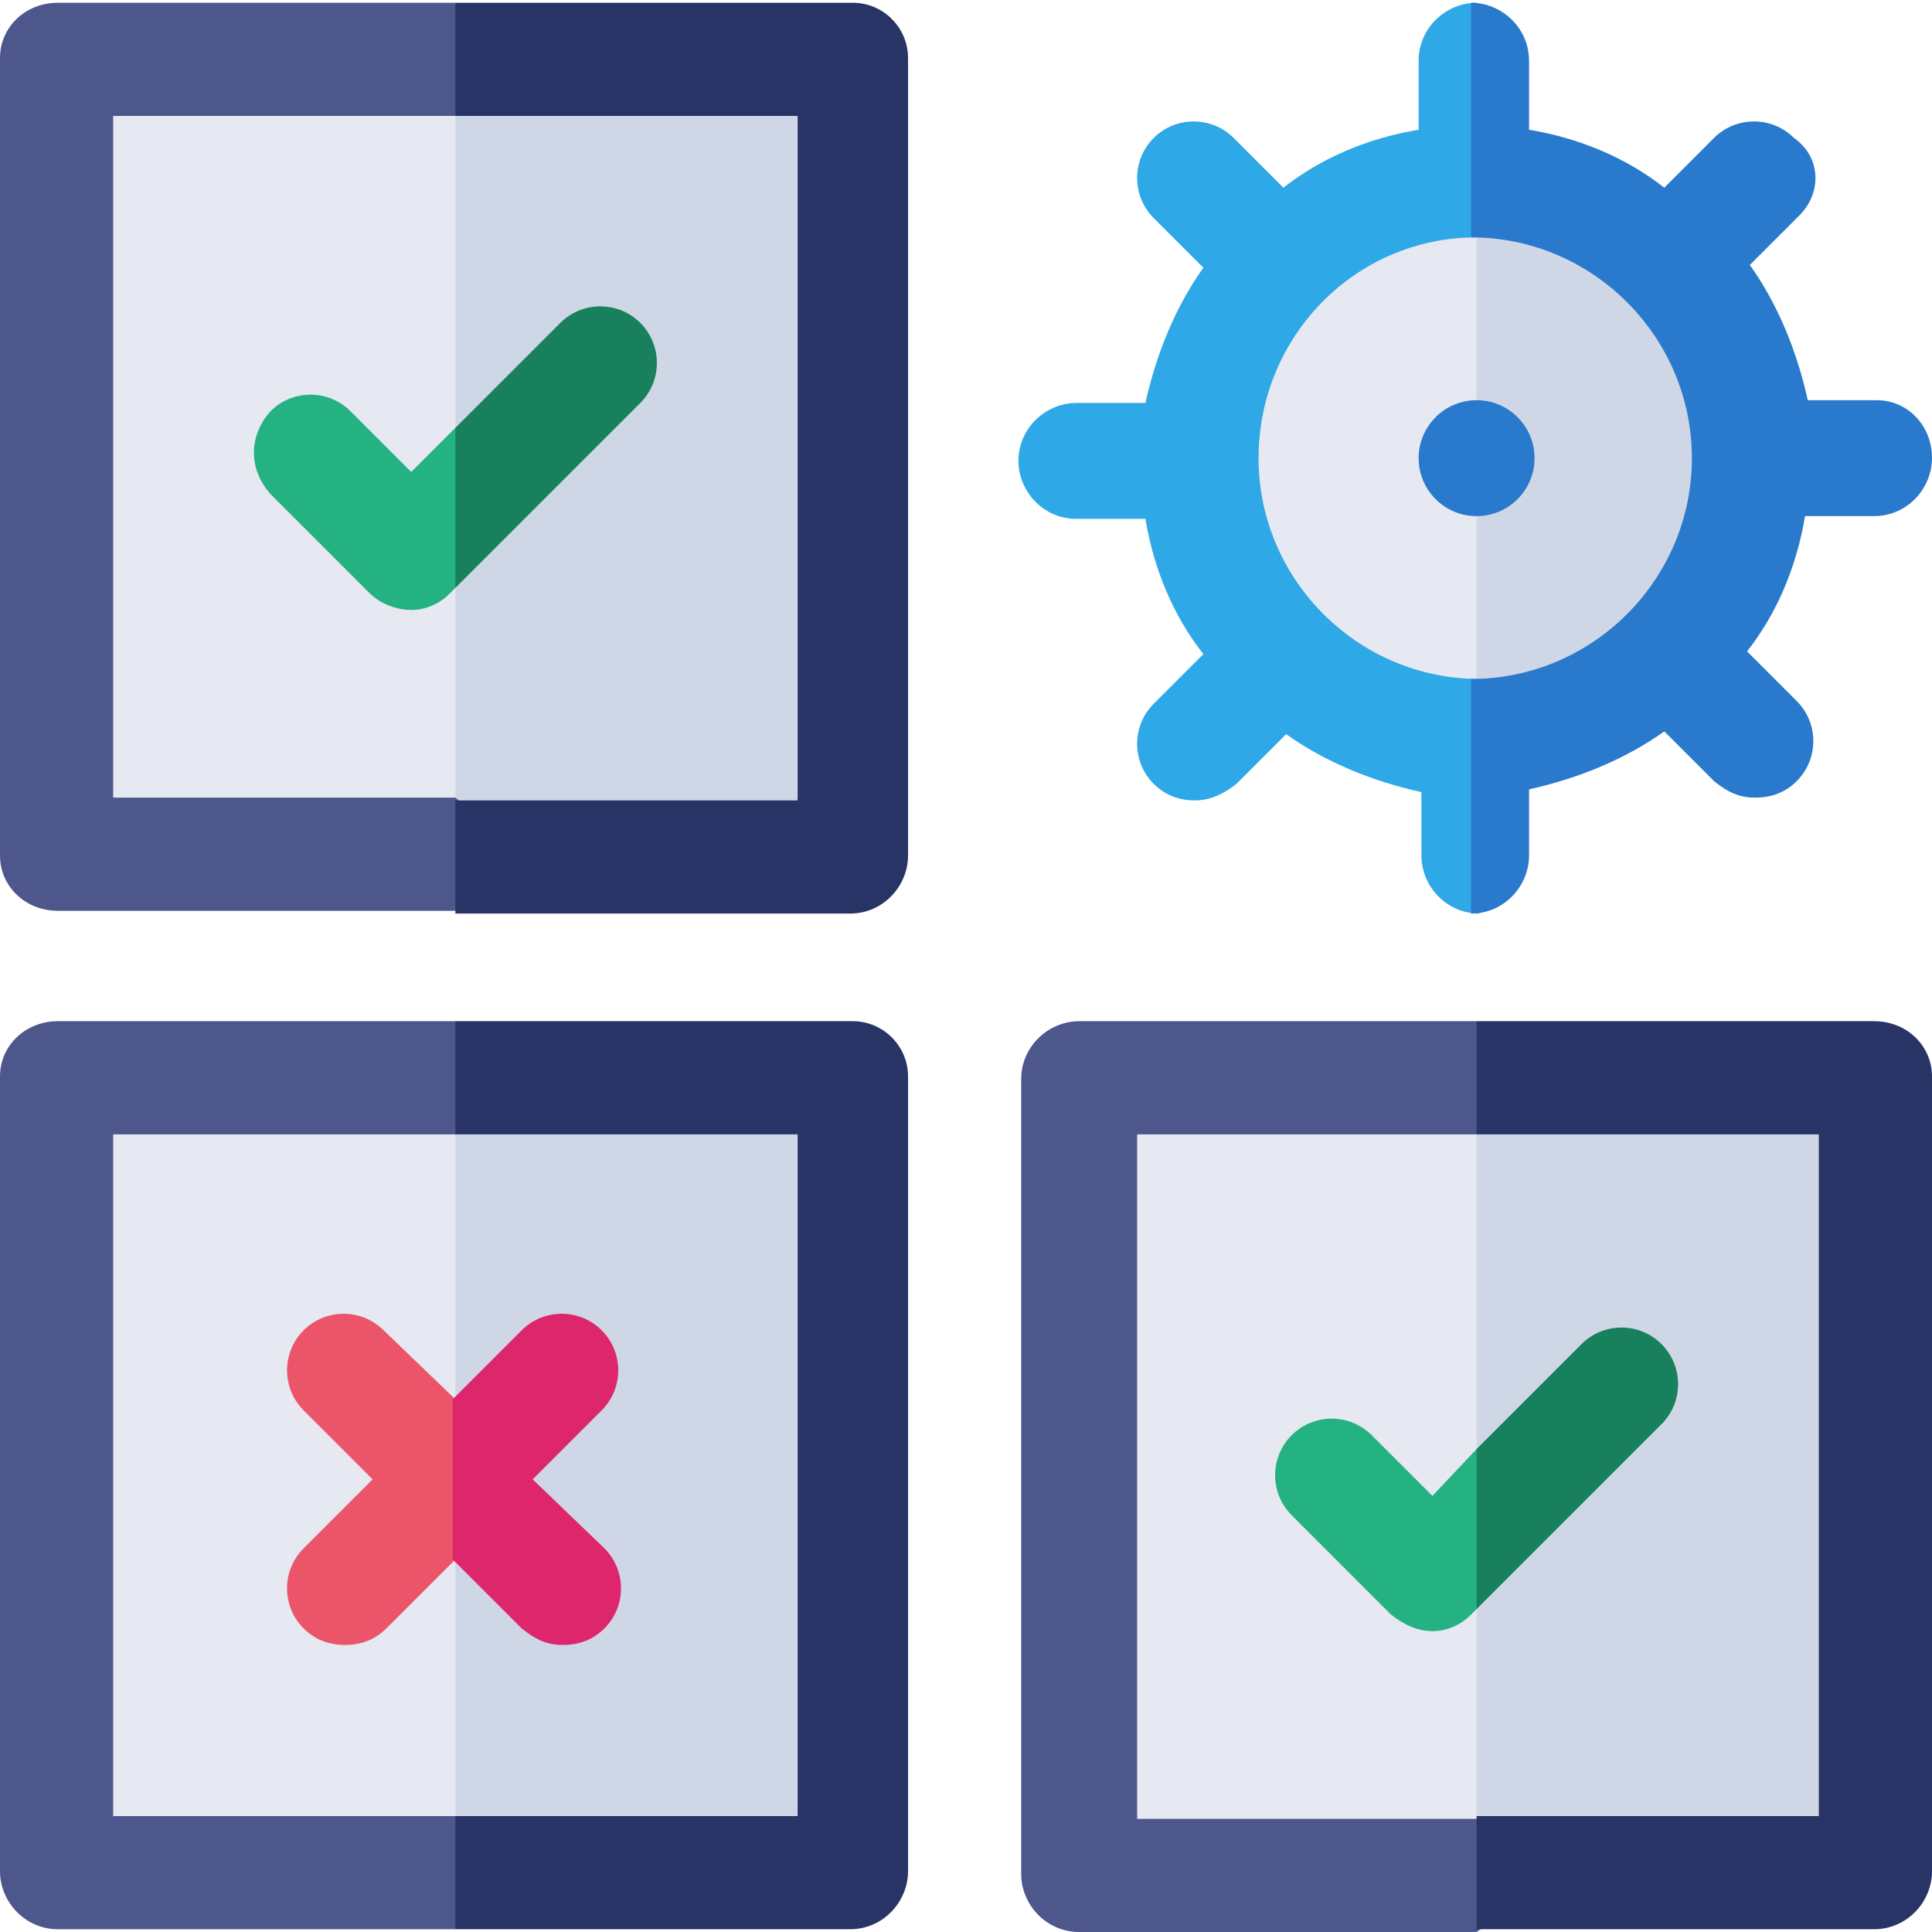<?xml version="1.0" encoding="utf-8"?>
<!-- Generator: Adobe Illustrator 26.5.0, SVG Export Plug-In . SVG Version: 6.00 Build 0)  -->
<svg version="1.1" id="Capa_1" xmlns="http://www.w3.org/2000/svg" xmlns:xlink="http://www.w3.org/1999/xlink" x="0px" y="0px"
	 width="70px" height="70px" viewBox="0 0 70 70" style="enable-background:new 0 0 70 70;" xml:space="preserve">
<style type="text/css">
	.st0{fill:#E6E9F2;}
	.st1{fill:#CFD7E6;}
	.st2{fill:#4D578C;}
	.st3{fill:#283366;}
	.st4{fill:#2EA8E6;}
	.st5{fill:#297ACC;}
	.st6{fill:#EC5569;}
	.st7{fill:#24B282;}
	.st8{fill:#19805D;}
	.st9{fill:#DD266C;}
</style>
<g>
	<path class="st0" d="M53.5,7.6L58.4,19l-4.9,6.6c-5,0-9-4-9-9S48.5,7.6,53.5,7.6L53.5,7.6z"/>
	<path class="st1" d="M62.5,16.6c0,5-4,9-9,9v-18C58.5,7.6,62.5,11.6,62.5,16.6L62.5,16.6z"/>
	<path class="st0" d="M53.5,39l7.9,15.3l-7.9,13.1H39.1V39L53.5,39z"/>
	<path class="st1" d="M53.5,39h14.5v28.5H53.5V39z"/>
	<path class="st2" d="M53.5,41.1l2.7-1.9L53.5,37H39.1c-1.1,0-2.1,0.9-2.1,2.1v28.8c0,1.1,0.9,2.1,2.1,2.1h14.4l2.7-1.9l-2.7-2.2
		H41.2V41.1L53.5,41.1z"/>
	<path class="st3" d="M70,39v28.8c0,1.1-0.9,2.1-2.1,2.1H53.5v-4.1h12.4V41.1H53.5V37h14.4C69.1,37,70,37.9,70,39z"/>
	<path class="st0" d="M16.5,39l7.9,15.3l-7.9,13.1H2.1V39L16.5,39z"/>
	<path class="st1" d="M16.5,39H31v28.5H16.5V39z"/>
	<path class="st2" d="M16.5,41.1l2.7-1.9L16.5,37H2.1C0.9,37,0,37.9,0,39v28.8c0,1.1,0.9,2.1,2.1,2.1h14.4l2.7-1.9l-2.7-2.2H4.1
		V41.1L16.5,41.1z"/>
	<path class="st3" d="M32.9,39v28.8c0,1.1-0.9,2.1-2.1,2.1H16.5v-4.1h12.4V41.1H16.5V37h14.4C32,37,32.9,37.9,32.9,39z"/>
	<path class="st0" d="M16.5,2.1l7.9,15.3l-7.9,13.1H2.1V2.1L16.5,2.1z"/>
	<path class="st1" d="M16.5,2.1H31v28.5H16.5V2.1z"/>
	<path class="st4" d="M53.5,8.6l1.2-2.4l-1.2-6.1c-1.1,0-2.1,0.9-2.1,2.1v2.5c-1.8,0.3-3.5,1-4.9,2.1l-1.8-1.8
		c-0.8-0.8-2.1-0.8-2.9,0c-0.8,0.8-0.8,2.1,0,2.9l1.8,1.8c-1,1.4-1.7,3.1-2.1,4.9h-2.5c-1.1,0-2.1,0.9-2.1,2.1
		c0,1.1,0.9,2.1,2.1,2.1h2.5c0.3,1.8,1,3.5,2.1,4.9l-1.8,1.8c-0.8,0.8-0.8,2.1,0,2.9c0.4,0.4,0.9,0.6,1.5,0.6c0.5,0,1-0.2,1.5-0.6
		l1.8-1.8c1.4,1,3.1,1.7,4.9,2.1V31c0,1.1,0.9,2.1,2.1,2.1l1.4-6.1l-1.4-2.4c-4.4,0-8-3.6-8-8S49.1,8.6,53.5,8.6L53.5,8.6z"/>
	<circle class="st5" cx="53.5" cy="16.6" r="2.1"/>
	<path class="st2" d="M16.5,4.2l2.7-1.9l-2.7-2.2H2.1C0.9,0.1,0,1,0,2.1V31C0,32.1,0.9,33,2.1,33h14.4l2.7-1.9l-2.7-2.2H4.1V4.2
		L16.5,4.2z"/>
	<path class="st6" d="M16.5,50.7l1.7,2.7l-1.7,3.1L14,59c-0.4,0.4-0.9,0.6-1.5,0.6s-1.1-0.2-1.5-0.6c-0.8-0.8-0.8-2.1,0-2.9l2.5-2.5
		l-2.5-2.5c-0.8-0.8-0.8-2.1,0-2.9c0.8-0.8,2.1-0.8,2.9,0L16.5,50.7z"/>
	<path class="st7" d="M16.5,15.5l1.9,1.1l-1.9,4.7l-0.2,0.2c-0.4,0.4-0.9,0.6-1.4,0.6s-1.1-0.2-1.5-0.6l-3.6-3.6
		C9,17,9,15.8,9.8,14.9c0.8-0.8,2.1-0.8,2.9,0l2.2,2.2L16.5,15.5z"/>
	<path class="st8" d="M23.2,14.6l-6.7,6.7v-5.8l3.8-3.8c0.8-0.8,2.1-0.8,2.9,0C24,12.5,24,13.8,23.2,14.6z"/>
	<path class="st3" d="M32.9,2.1V31c0,1.1-0.9,2.1-2.1,2.1H16.5v-4.1h12.4V4.2H16.5V0.1h14.4C32,0.1,32.9,1,32.9,2.1z"/>
	<path class="st9" d="M21.9,56.1c0.8,0.8,0.8,2.1,0,2.9c-0.4,0.4-0.9,0.6-1.5,0.6s-1-0.2-1.5-0.6l-2.5-2.5v-5.8l2.5-2.5
		c0.8-0.8,2.1-0.8,2.9,0c0.8,0.8,0.8,2.1,0,2.9l-2.5,2.5L21.9,56.1z"/>
	<g>
		<path class="st7" d="M53.5,52.5l1.9,1.1l-1.9,4.7l-0.2,0.2c-0.4,0.4-0.9,0.6-1.4,0.6c-0.5,0-1-0.2-1.5-0.6l-3.6-3.6
			c-0.8-0.8-0.8-2.1,0-2.9c0.8-0.8,2.1-0.8,2.9,0l2.2,2.2L53.5,52.5z"/>
		<path class="st8" d="M60.2,51.6l-6.7,6.7v-5.8l3.8-3.8c0.8-0.8,2.1-0.8,2.9,0C61,49.5,61,50.8,60.2,51.6L60.2,51.6z"/>
	</g>
	<path class="st5" d="M70,16.6c0,1.1-0.9,2.1-2.1,2.1h-2.5c-0.3,1.8-1,3.5-2.1,4.9l1.8,1.8c0.8,0.8,0.8,2.1,0,2.9
		c-0.4,0.4-0.9,0.6-1.5,0.6s-1-0.2-1.5-0.6l-1.8-1.8c-1.4,1-3.1,1.7-4.9,2.1V31c0,1.1-0.9,2.1-2.1,2.1v-8.5c4.4,0,8-3.6,8-8
		s-3.6-8-8-8V0.1c1.1,0,2.1,0.9,2.1,2.1v2.5c1.8,0.3,3.5,1,4.9,2.1l1.8-1.8c0.8-0.8,2.1-0.8,2.9,0C66,5.7,66,7,65.2,7.8l-1.8,1.8
		c1,1.4,1.7,3.1,2.1,4.9h2.5C69.1,14.5,70,15.4,70,16.6L70,16.6z"/>
</g>
</svg>

